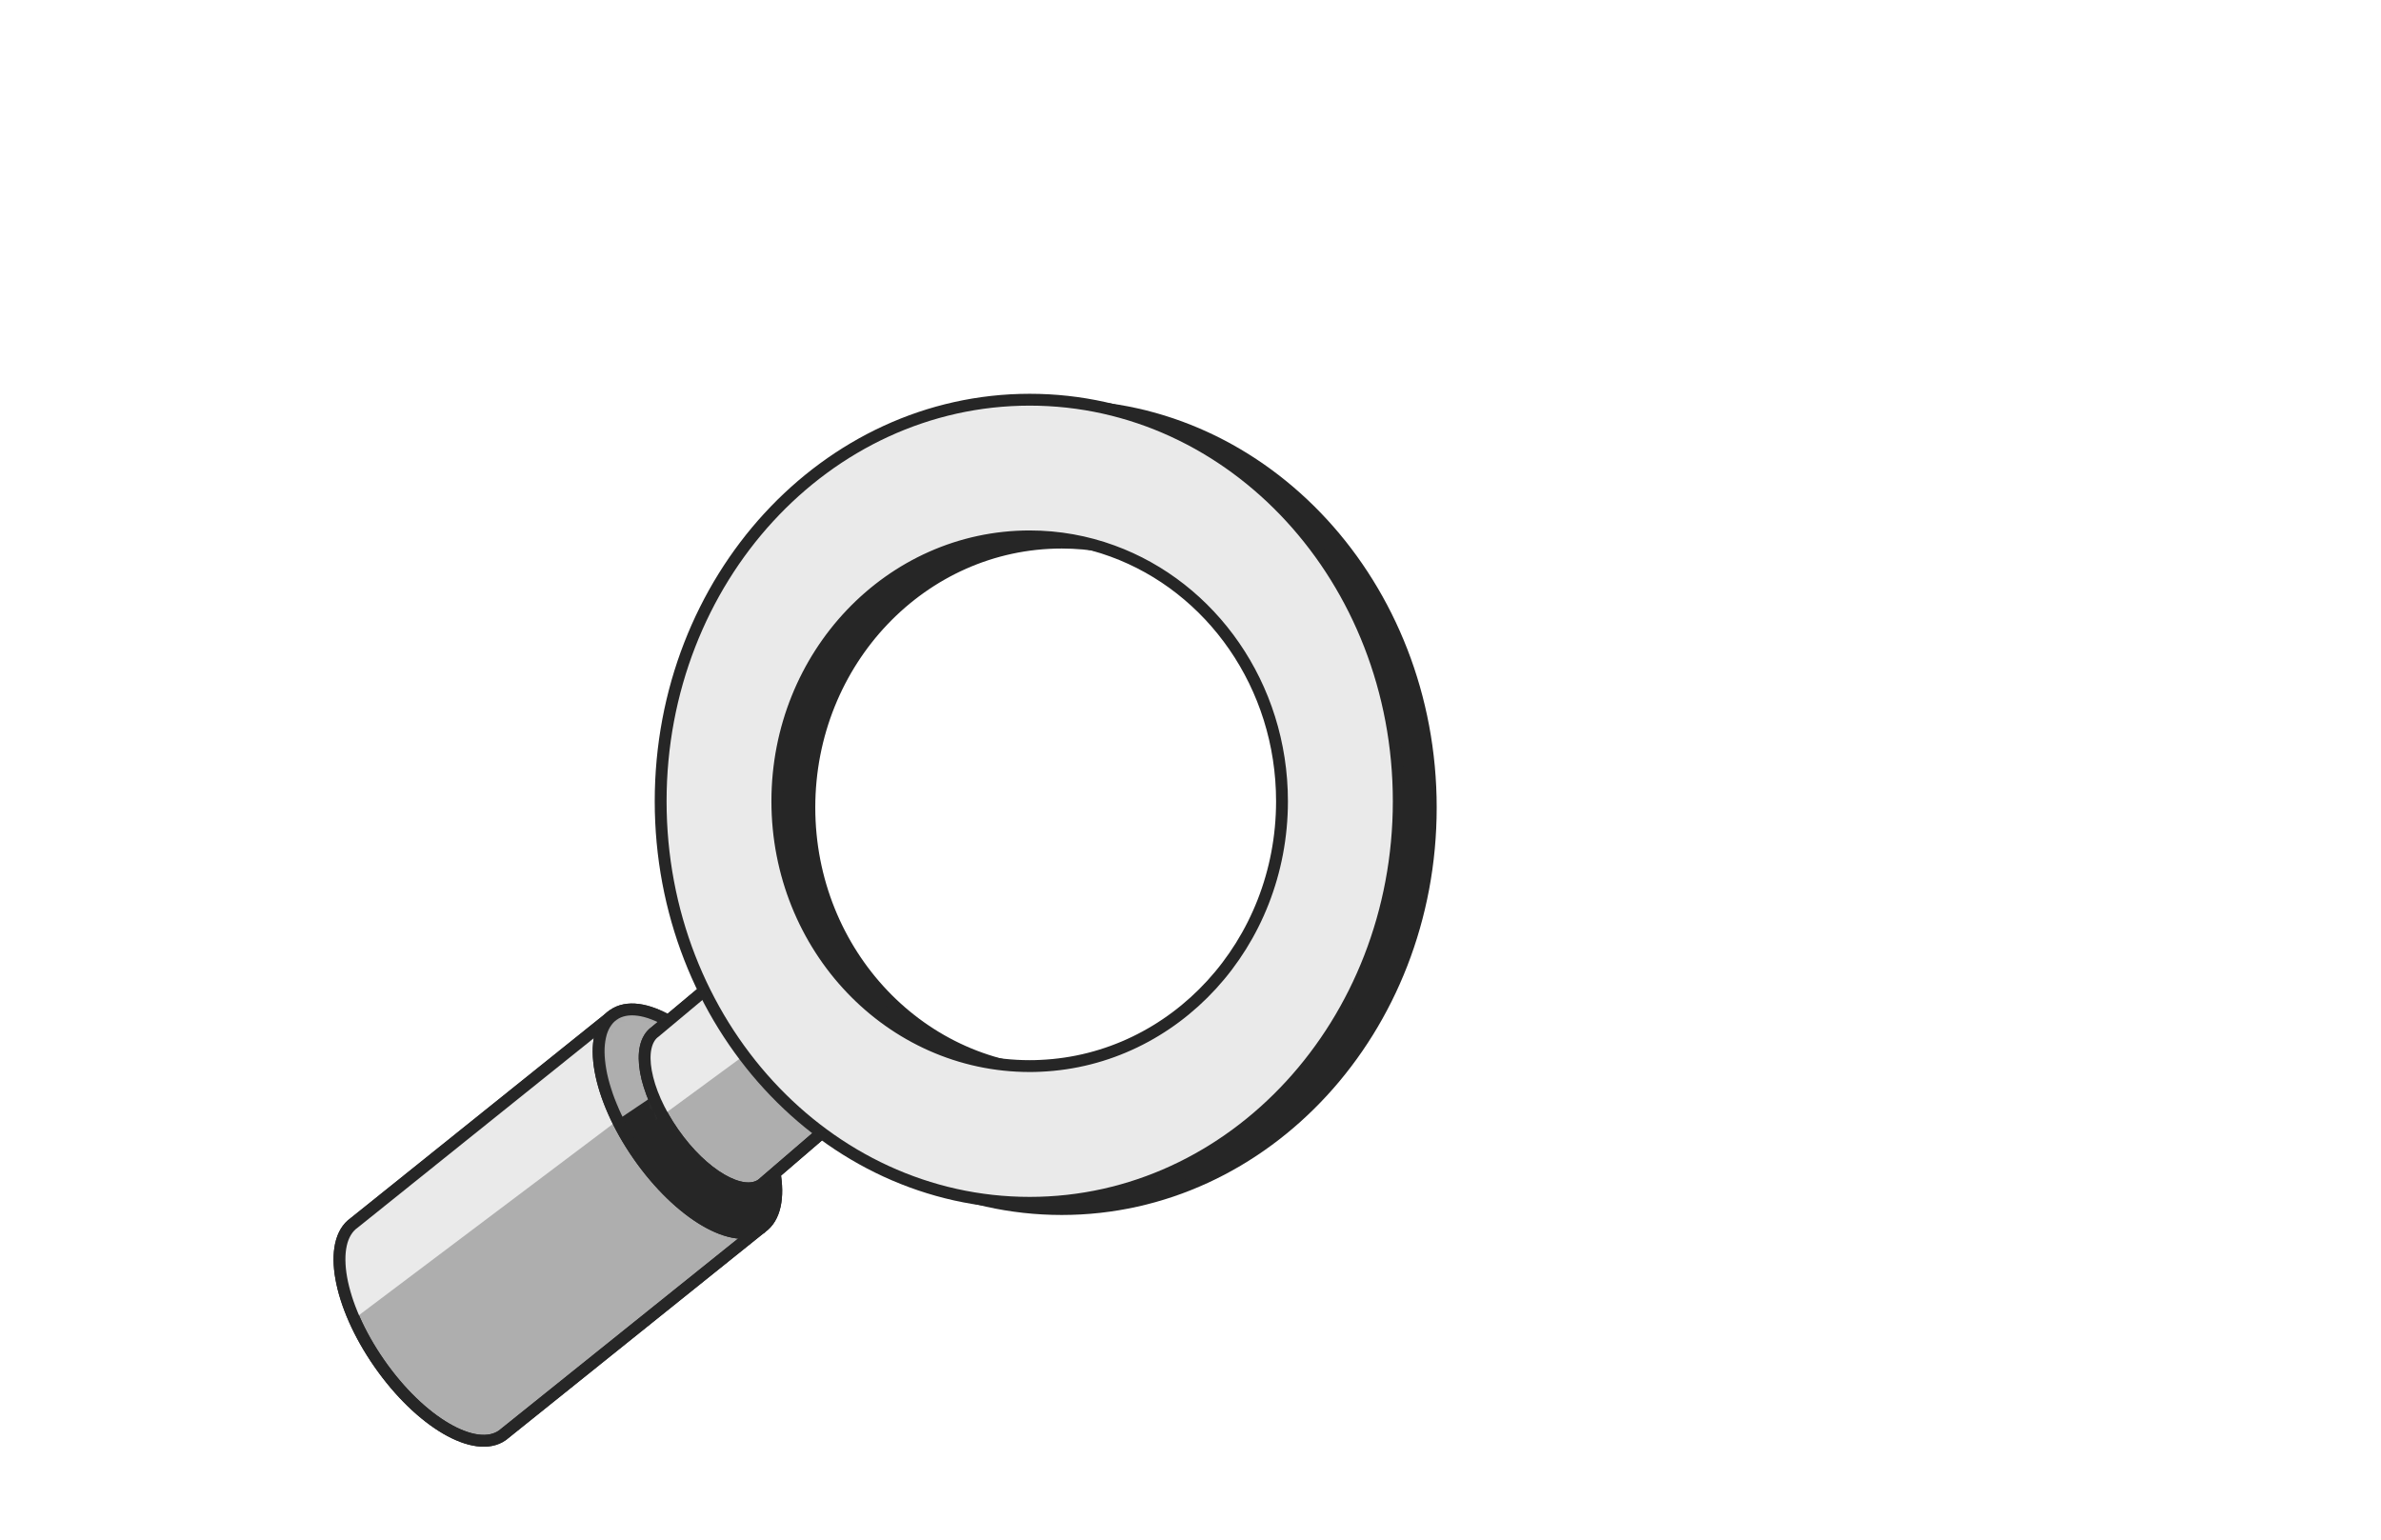 <svg width="402" height="260" viewBox="0 0 402 260" fill="none" xmlns="http://www.w3.org/2000/svg">
<path d="M128.575 207.228L84.817 242.342C80.249 245.545 70.946 240.113 64.044 230.2C57.13 220.288 55.243 209.658 59.8 206.466L103.558 171.352" fill="#AEAEAE"/>
<path d="M128.575 207.228L84.817 242.342C80.249 245.545 70.946 240.113 64.044 230.2C57.13 220.288 55.243 209.658 59.8 206.466L103.558 171.352" stroke="#262626" stroke-width="2" stroke-miterlimit="10"/>
<mask id="mask0_792_3772" style="mask-type:luminance" maskUnits="userSpaceOnUse" x="57" y="171" width="72" height="73">
<path d="M128.575 207.228L84.817 242.342C80.249 245.545 70.946 240.113 64.044 230.2C57.13 220.288 55.243 209.658 59.8 206.466L103.558 171.352" fill="white"/>
</mask>
<g mask="url(#mask0_792_3772)">
<path d="M105.256 188.433L55.154 226.157L49 201.683L106.127 160.14L105.256 188.433Z" fill="#EAEAEA"/>
</g>
<path d="M128.575 207.228L84.817 242.342C80.249 245.545 70.946 240.113 64.044 230.2C57.13 220.288 55.243 209.658 59.8 206.466L103.558 171.352" stroke="#262626" stroke-width="2" stroke-miterlimit="10"/>
<path d="M128.576 207.228C133.144 204.024 131.245 193.395 124.332 183.493C117.419 173.581 108.126 168.148 103.558 171.352C98.991 174.555 100.889 185.184 107.802 195.097C114.716 205.01 124.008 210.442 128.576 207.239" fill="#262626"/>
<path d="M128.576 207.228C133.144 204.024 131.245 193.395 124.332 183.493C117.419 173.581 108.126 168.148 103.558 171.352C98.991 174.555 100.889 185.184 107.802 195.097C114.716 205.01 124.008 210.442 128.576 207.239" stroke="#262626" stroke-width="2" stroke-linecap="round" stroke-linejoin="round"/>
<mask id="mask1_792_3772" style="mask-type:luminance" maskUnits="userSpaceOnUse" x="101" y="170" width="31" height="39">
<path d="M128.576 207.228C133.144 204.024 131.245 193.395 124.332 183.493C117.419 173.581 108.126 168.148 103.558 171.352C98.991 174.555 100.889 185.184 107.802 195.097C114.716 205.01 124.008 210.442 128.576 207.239" fill="white"/>
</mask>
<g mask="url(#mask1_792_3772)">
<path d="M120.623 178.094L97.125 193.899L89.631 171.083L116.491 158.168L120.623 178.094Z" fill="#AEAEAE"/>
</g>
<path d="M128.576 207.228C133.144 204.024 131.245 193.395 124.332 183.493C117.419 173.581 108.126 168.148 103.558 171.352C98.991 174.555 100.889 185.184 107.802 195.097C114.716 205.01 124.008 210.442 128.576 207.239" stroke="#262626" stroke-width="2" stroke-linecap="round" stroke-linejoin="round"/>
<path d="M138.716 191.289L128.608 199.981C125.325 202.277 118.635 198.379 113.676 191.255C108.706 184.132 107.344 176.493 110.627 174.196L118.892 167.286" fill="#AEAEAE"/>
<path d="M138.716 191.289L128.608 199.981C125.325 202.277 118.635 198.379 113.676 191.255C108.706 184.132 107.344 176.493 110.627 174.196L118.892 167.286" stroke="#262626" stroke-width="2" stroke-miterlimit="10"/>
<mask id="mask2_792_3772" style="mask-type:luminance" maskUnits="userSpaceOnUse" x="108" y="167" width="31" height="34">
<path d="M138.716 191.289L128.608 199.981C125.325 202.277 118.635 198.379 113.676 191.255C108.706 184.132 107.344 176.493 110.627 174.196L118.892 167.286" fill="white"/>
</mask>
<g mask="url(#mask2_792_3772)">
<path d="M108.851 190.516L134.974 171.352L118.434 155.861L96.275 161.484L108.851 190.516Z" fill="#EAEAEA"/>
</g>
<path d="M138.716 191.289L128.608 199.981C125.325 202.277 118.635 198.379 113.676 191.255C108.706 184.132 107.344 176.493 110.627 174.196L118.892 167.286" stroke="#262626" stroke-width="2" stroke-miterlimit="10"/>
<path d="M179.258 68.54C144.848 68.54 116.949 98.894 116.949 136.338C116.949 173.782 144.848 204.136 179.258 204.136C213.668 204.136 241.567 173.782 241.567 136.338C241.567 98.894 213.668 68.54 179.258 68.54ZM181.067 181.007C180.476 181.04 179.861 181.051 179.258 181.051C155.726 181.051 136.65 161.036 136.65 136.338C136.65 111.64 155.726 91.614 179.258 91.614C184.161 91.614 188.863 92.487 193.241 94.089C209.893 100.16 221.855 116.77 221.855 136.338C221.855 160.397 203.751 180.01 181.067 181.007Z" fill="#262626" stroke="#262626" stroke-width="2" stroke-miterlimit="10"/>
<path d="M173.852 67.487C139.442 67.487 111.543 97.841 111.543 135.285C111.543 172.729 139.442 203.083 173.852 203.083C208.262 203.083 236.161 172.729 236.161 135.285C236.161 97.841 208.262 67.487 173.852 67.487ZM175.661 179.954C175.069 179.987 174.455 179.998 173.852 179.998C150.32 179.998 131.244 159.983 131.244 135.285C131.244 110.587 150.32 90.561 173.852 90.561C178.755 90.561 183.457 91.434 187.835 93.036C204.487 99.107 216.448 115.717 216.448 135.285C216.448 159.344 198.344 178.957 175.661 179.954Z" fill="#EAEAEA" stroke="#262626" stroke-width="2" stroke-miterlimit="10"/>
</svg>
